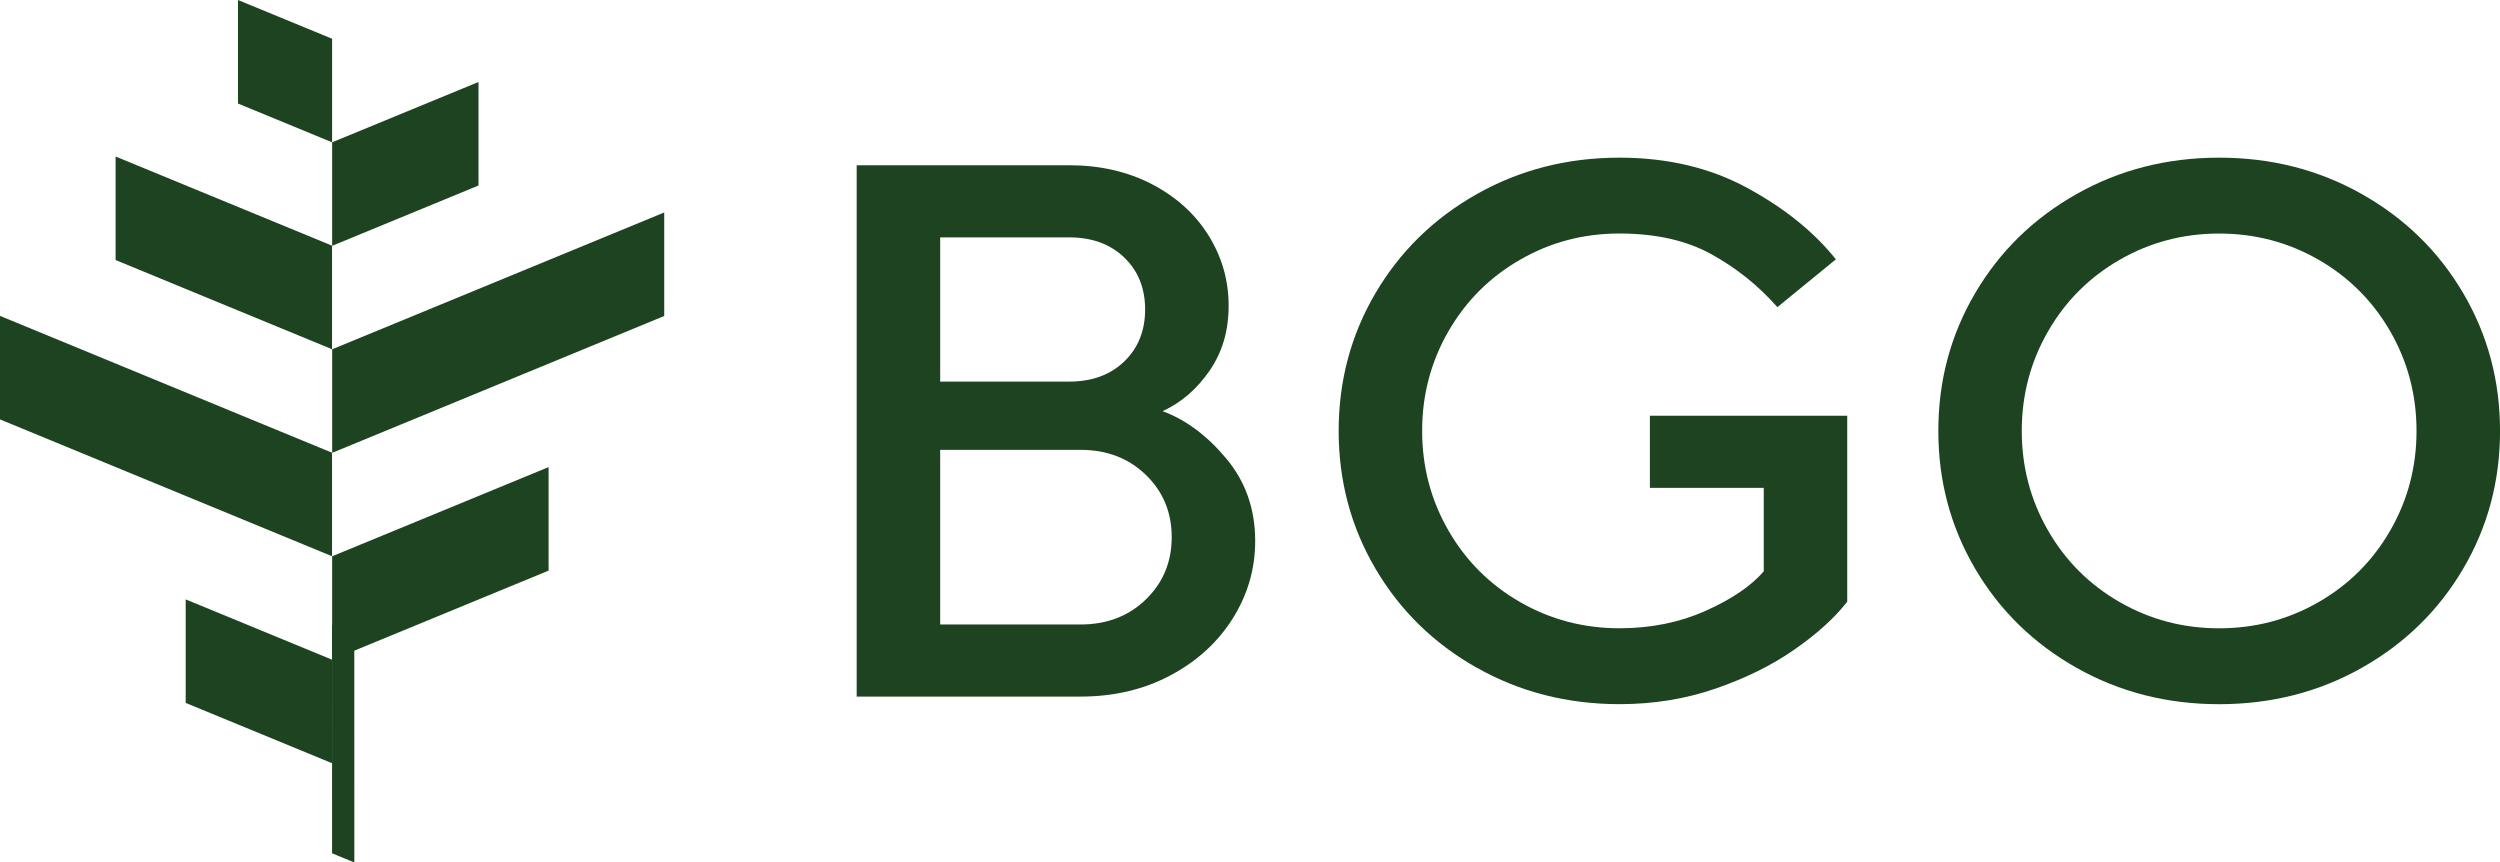 <svg xmlns="http://www.w3.org/2000/svg" id="Layer_2" viewBox="0 0 718.44 247.85"><defs><style>.cls-1{fill:#1d4321;}</style></defs><g id="Calque_1"><g><g><g><polygon class="cls-1" points="33.22 44.98 33.22 74.73 95.42 100.36 95.42 70.6 33.22 44.98"></polygon><polygon class="cls-1" points="0 91.27 0 120.53 95.42 159.85 95.42 130.1 0 90.78 0 91.27"></polygon><polygon class="cls-1" points="53.36 202 95.42 219.33 95.42 189.58 53.36 172.25 53.36 202"></polygon></g><polygon class="cls-1" points="95.44 11.14 68.39 0 68.39 29.75 95.44 40.9 95.44 11.14"></polygon><polygon class="cls-1" points="101.83 247.85 101.82 182.25 95.42 179.62 95.43 245.22 101.72 247.81 101.83 247.85"></polygon><polygon class="cls-1" points="137.51 53.31 95.45 70.64 95.45 40.89 137.51 23.56 137.51 53.31"></polygon><polygon class="cls-1" points="157.65 134.23 157.65 163.98 95.45 189.61 95.45 159.86 157.65 134.23"></polygon><polygon class="cls-1" points="190.88 61.55 190.88 90.81 95.46 130.13 95.46 100.37 190.88 61.06 190.88 61.55"></polygon></g><g><path class="cls-1" d="m246.19,200.19V47.49h61.08c8.87,0,16.8,1.82,23.78,5.45,6.98,3.64,12.4,8.54,16.25,14.72,3.85,6.18,5.78,12.91,5.78,20.18s-1.82,13.34-5.45,18.65c-3.64,5.31-8.15,9.2-13.53,11.67,6.69,2.47,12.79,7.02,18.32,13.63,5.52,6.62,8.29,14.5,8.29,23.67,0,8-2.15,15.42-6.44,22.25-4.29,6.84-10.25,12.29-17.89,16.36-7.63,4.07-16.25,6.11-25.85,6.11h-64.35Zm61.08-90.53c6.54,0,11.81-1.93,15.81-5.78,4-3.85,6-8.83,6-14.94s-2-11.09-6-14.94c-4-3.85-9.27-5.78-15.81-5.78h-37.08v41.44h37.08Zm3.27,69.8c7.56,0,13.81-2.4,18.76-7.2,4.94-4.8,7.42-10.76,7.42-17.89s-2.47-13.09-7.42-17.89c-4.95-4.8-11.2-7.2-18.76-7.2h-40.36v50.17h40.36Z"></path><path class="cls-1" d="m424.4,191.9c-12.36-6.98-22.07-16.47-29.12-28.47-7.05-12-10.58-25.19-10.58-39.59s3.52-27.59,10.58-39.59c7.05-12,16.76-21.49,29.12-28.47,12.36-6.98,26.03-10.47,41.01-10.47,13.81,0,26.07,2.91,36.76,8.72,10.69,5.82,19.16,12.65,25.41,20.5l-16.8,13.74c-5.38-6.11-11.67-11.16-18.87-15.16-7.2-4-16.03-6-26.5-6s-19.85,2.51-28.58,7.53c-8.72,5.02-15.6,11.89-20.61,20.61-5.02,8.73-7.53,18.25-7.53,28.58s2.51,19.85,7.53,28.58c5.02,8.73,11.89,15.6,20.61,20.61,8.73,5.02,18.25,7.53,28.58,7.53,9.02,0,17.27-1.67,24.76-5.02,7.49-3.34,13.05-7.12,16.69-11.34v-23.99h-32.72v-20.72h56.71v53.44c-3.64,4.66-8.69,9.24-15.16,13.74-6.47,4.51-14.04,8.25-22.68,11.23-8.65,2.98-17.85,4.47-27.59,4.47-14.98,0-28.65-3.49-41.01-10.47Z"></path><path class="cls-1" d="m596.73,191.9c-12.36-6.98-22.07-16.47-29.12-28.47-7.05-12-10.58-25.19-10.58-39.59s3.52-27.59,10.58-39.59c7.05-12,16.76-21.49,29.12-28.47,12.36-6.98,26.03-10.47,41.01-10.47s28.65,3.49,41.01,10.47c12.36,6.98,22.07,16.47,29.12,28.47,7.05,12,10.58,25.19,10.58,39.59s-3.53,27.59-10.58,39.59c-7.06,12-16.76,21.49-29.12,28.47-12.36,6.98-26.03,10.47-41.01,10.47s-28.65-3.49-41.01-10.47Zm69.58-18.87c8.73-5.02,15.6-11.89,20.61-20.61,5.02-8.72,7.53-18.25,7.53-28.58s-2.51-19.85-7.53-28.58c-5.02-8.72-11.89-15.6-20.61-20.61-8.72-5.02-18.25-7.53-28.58-7.53s-19.85,2.51-28.58,7.53c-8.72,5.02-15.6,11.89-20.61,20.61-5.02,8.73-7.53,18.25-7.53,28.58s2.51,19.85,7.53,28.58c5.02,8.73,11.89,15.6,20.61,20.61,8.73,5.02,18.25,7.53,28.58,7.53s19.85-2.51,28.58-7.53Z"></path></g></g></g></svg>